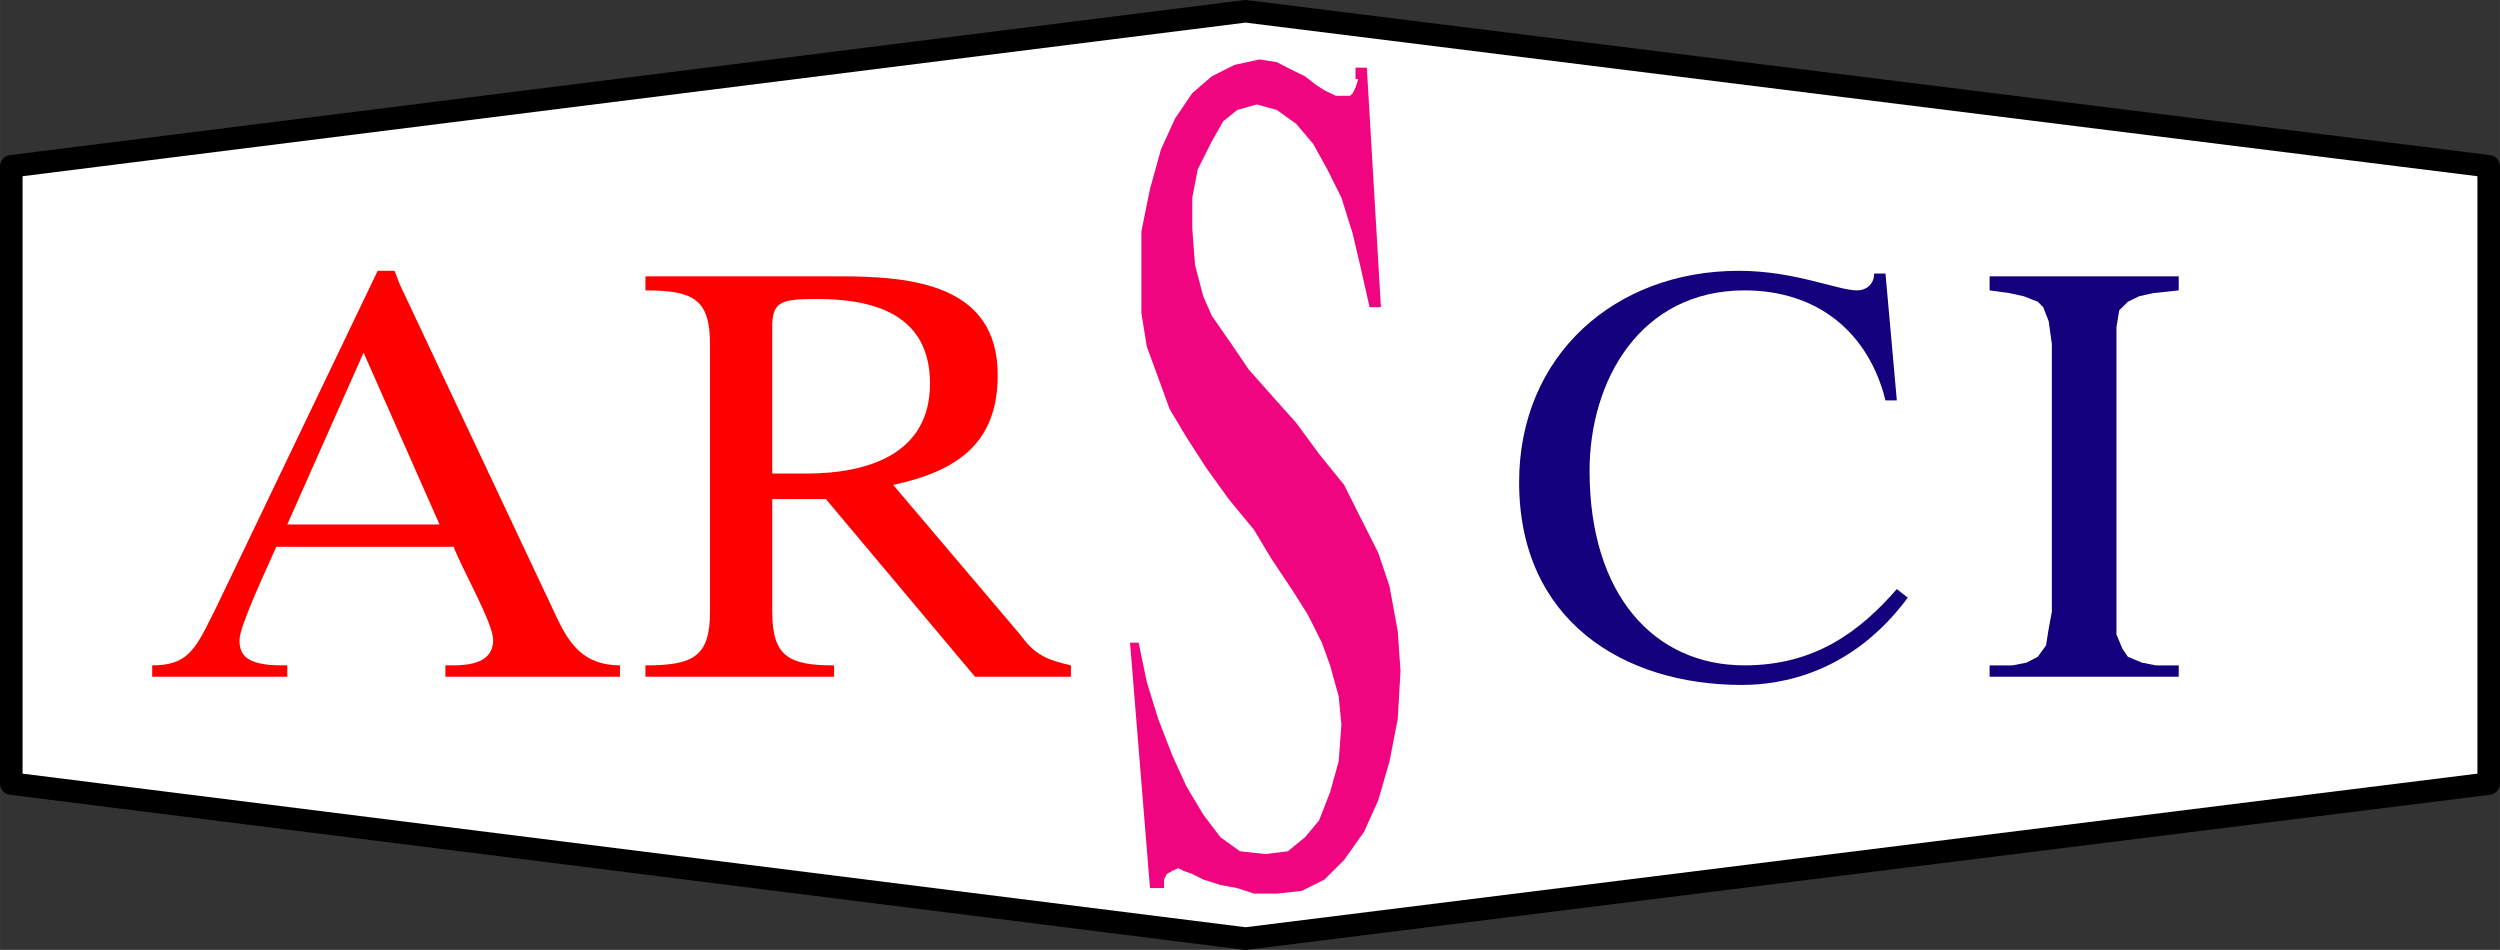 <?xml version="1.0" encoding="UTF-8"?>
<!DOCTYPE svg  PUBLIC '-//W3C//DTD SVG 1.1//EN'  'http://www.w3.org/Graphics/SVG/1.1/DTD/svg11.dtd'>
<svg width="532.09px" height="202.17px" enable-background="new 0 0 532.089 202.172" version="1.1" viewBox="0 0 532.089 202.172" xml:space="preserve" xmlns="http://www.w3.org/2000/svg">
		<rect x="0" y="0" width="532.089" height="202.172" fill="#333333" stroke="none"/>
		<polygon points="265.09 199.77 2.399 166.78 2.399 35.395 265.09 2.399 529.69 35.395 529.69 166.78" clip-rule="evenodd" fill="#fff" fill-rule="evenodd"/>
		<path d="m265.09 202.17c-0.1 0-0.2-6e-3 -0.299-0.019l-262.69-32.992c-1.201-0.15-2.101-1.171-2.101-2.381v-131.38c0-1.209 0.9-2.23 2.101-2.381l262.69-32.995c0.198-0.025 0.397-0.025 0.596 0l264.6 32.996c1.201 0.149 2.103 1.17 2.103 2.381v131.38c0 1.21-0.901 2.231-2.103 2.381l-264.6 32.992c-0.098 0.013-0.197 0.019-0.297 0.019zm-260.29-37.509l260.29 32.691 262.2-32.693v-127.15l-262.2-32.697-260.29 32.695v127.15z"/>
	<polygon points="423.46 144.03 463.71 144.03 463.71 141.62 463.71 141.62 458.87 141.62 455.88 141.04 452.88 139.78 451.71 138.04 450.46 135.03 450.46 130.2 450.46 130.2 450.46 73.215 450.46 73.215 450.46 69.636 451.05 66.052 452.88 64.221 455.29 63.054 458.29 62.386 463.71 61.805 463.71 61.805 463.71 58.807 423.46 58.807 423.46 61.805 423.46 61.805 427.71 62.386 430.72 63.054 433.72 64.221 434.88 65.389 436.04 68.387 436.71 73.215 436.71 73.215 436.71 130.2 436.71 130.2 436.04 133.79 435.47 137.37 433.72 139.78 431.3 141.04 428.3 141.62 423.46 141.62 423.46 141.62 423.46 144.03" clip-rule="evenodd" fill="#13007C" fill-rule="evenodd"/>
	<path d="m401.3 58.221h-2.417c0 2.417-1.831 3.584-3.579 3.584-4.248 0-13.246-4.166-25.246-4.166-26.329 0-46.734 17.993-46.734 44.989 0 29.411 22.162 43.153 47.4 43.153 8.332 0 23.326-2.417 35.327-18.575l-2.335-1.83c-7.827 8.99-17.411 16.239-32.406 16.239-19.25 0-32.992-14.995-32.992-41.404 0-19.16 10.748-38.406 32.992-38.406 15.581 0 26.41 8.999 29.99 23.412h2.416l-2.416-26.996z" clip-rule="evenodd" fill="#13007C" fill-rule="evenodd"/>
	<polygon points="244.76 189.02 247.76 189.02 247.76 189.02 247.76 187.19 248.34 186.02 249.51 185.35 250.76 184.78 250.76 184.78 251.92 185.35 253.76 186.02 256.09 187.19 259.76 188.36 263.34 189.02 266.92 190.19 271.75 190.19 271.75 190.19 277.08 189.61 281.91 187.19 286.08 183.03 290.33 177.02 293.33 170.36 295.74 162.03 297.49 153.03 298.08 142.79 298.08 142.79 297.49 134.37 295.74 124.79 293.33 117.62 289.08 109.21 286.08 103.21 280.75 96.631 275.92 90.049 275.92 90.049 271.08 84.63 265.76 78.634 262.09 73.215 257.92 67.219 256.09 63.054 254.34 56.39 253.76 48.641 253.76 48.641 253.76 42.059 254.92 36.058 257.92 30.062 260.34 25.815 263.34 23.398 267.5 22.231 267.5 22.231 271.75 23.398 275.92 26.396 279.51 30.644 282.5 36.058 285.5 42.059 287.92 49.808 289.75 57.639 291.5 65.389 291.5 65.389 293.91 65.389 290.91 14.4 288.5 14.4 288.5 14.4 288.5 15.067 288.5 15.649 288.5 16.816 289.08 16.816 289.08 16.816 288.5 18.647 287.92 19.814 287.33 20.396 286.75 20.396 286.75 20.396 284.33 20.396 281.91 19.233 280.08 18.065 277.75 16.23 275.33 15.067 271.75 13.232 268.09 12.651 268.09 12.651 262.75 13.814 257.92 16.23 253.76 19.814 250.09 25.229 247.09 31.811 244.76 40.224 242.93 49.222 242.93 58.807 242.93 58.807 242.93 66.638 244.09 73.801 246.51 80.383 248.93 87.047 252.51 93.047 256.76 99.629 261.5 106.21 266.92 112.79 266.92 112.79 270.51 118.79 275.33 126.03 278.33 130.79 281.34 136.78 283.09 141.62 284.92 148.2 285.5 154.2 285.5 154.2 284.92 162.03 283.09 168.61 280.75 174.61 277.75 178.2 274.09 181.19 269.34 181.77 269.34 181.77 263.92 181.19 259.76 178.2 256.09 173.36 252.51 167.36 249.51 160.78 246.51 153.03 244.09 145.2 242.34 136.78 242.34 136.78 240.51 136.78 244.76 189.02" clip-rule="evenodd" fill="#fff" fill-rule="evenodd"/>
	<polygon points="244.76 189.02 247.76 189.02 247.76 189.02 247.76 187.19 248.34 186.02 249.51 185.35 250.76 184.78 250.76 184.78 251.92 185.35 253.76 186.02 256.09 187.19 259.76 188.36 263.34 189.02 266.92 190.19 271.75 190.19 271.75 190.19 277.08 189.61 281.91 187.19 286.08 183.03 290.33 177.02 293.33 170.36 295.74 162.03 297.49 153.03 298.08 142.79 298.08 142.79 297.49 134.37 295.74 124.79 293.33 117.62 289.08 109.21 286.08 103.21 280.75 96.631 275.92 90.049 275.92 90.049 271.08 84.63 265.76 78.634 262.09 73.215 257.92 67.219 256.09 63.054 254.34 56.39 253.76 48.641 253.76 48.641 253.76 42.059 254.92 36.058 257.92 30.062 260.34 25.815 263.34 23.398 267.5 22.231 267.5 22.231 271.75 23.398 275.92 26.396 279.51 30.644 282.5 36.058 285.5 42.059 287.92 49.808 289.75 57.639 291.5 65.389 293.91 65.389 290.91 14.4 288.5 14.4 288.5 14.4 288.5 15.067 288.5 15.649 288.5 16.816 289.08 16.816 289.08 16.816 288.5 18.647 287.92 19.814 287.33 20.396 286.75 20.396 286.75 20.396 284.33 20.396 281.91 19.233 280.08 18.065 277.75 16.23 275.33 15.067 271.75 13.232 268.09 12.651 268.09 12.651 262.75 13.814 257.92 16.23 253.76 19.814 250.09 25.229 247.09 31.811 244.76 40.224 242.93 49.222 242.93 58.807 242.93 58.807 242.93 66.638 244.09 73.801 246.51 80.383 248.93 87.047 252.51 93.047 256.76 99.629 261.5 106.21 266.92 112.79 266.92 112.79 270.51 118.79 275.33 126.03 278.33 130.79 281.34 136.78 283.09 141.62 284.92 148.2 285.5 154.2 285.5 154.2 284.92 162.03 283.09 168.61 280.75 174.61 277.75 178.2 274.09 181.19 269.34 181.77 269.34 181.77 263.92 181.19 259.76 178.2 256.09 173.36 252.51 167.36 249.51 160.78 246.51 153.03 244.09 145.2 242.34 136.78 240.51 136.78" clip-rule="evenodd" fill="#F0047F" fill-rule="evenodd"/>
	<path d="m227.93 141.62c-5.419-1.245-7.831-2.416-10.829-6.582l-26.996-31.824c13.831-2.998 22.244-8.994 22.244-23.412 0-19.16-17.997-20.991-33.578-20.991h-41.404v2.998c10.162 0 13.746 1.831 13.746 11.411v56.985c0 9.584-3.584 11.415-13.746 11.415v2.417h40.155v-2.417c-9.58 0-13.16-1.831-13.16-11.415v-23.988h11.411l31.743 37.82h20.414v-2.417z" clip-rule="evenodd" fill="#f00" fill-rule="evenodd"/>
	<path d="m32.393 144.03h28.745v-2.417h-1.168c-7.831 0-8.999-2.416-8.999-5.41 0-3.003 6-15.581 7.831-19.827h37.743c1.834 4.832 8.413 16.238 8.413 19.827 0 2.994-1.831 5.41-8.413 5.41h-1.75v2.417h37.158v-2.417c-7.831 0-10.833-4.833-13.165-9.576l-33.657-71.402-1.167-2.998h-3.58l-34.245 71.398-1.164 2.335c-3.583 7.249-5.418 10.243-12.582 10.243v2.417z" clip-rule="evenodd" fill="#f00" fill-rule="evenodd"/>
	<polygon points="77.381 75.05 93.548 111.63 61.138 111.63" clip-rule="evenodd" fill="#fff" fill-rule="evenodd"/>
	<path d="m164.36 69.636c0-5.415 1.75-6 9.581-6 12.578 0 23.993 3.584 23.993 17.997 0 14.999-13.164 19.16-26.41 19.16h-7.164v-31.157z" clip-rule="evenodd" fill="#fff" fill-rule="evenodd"/>
</svg>
